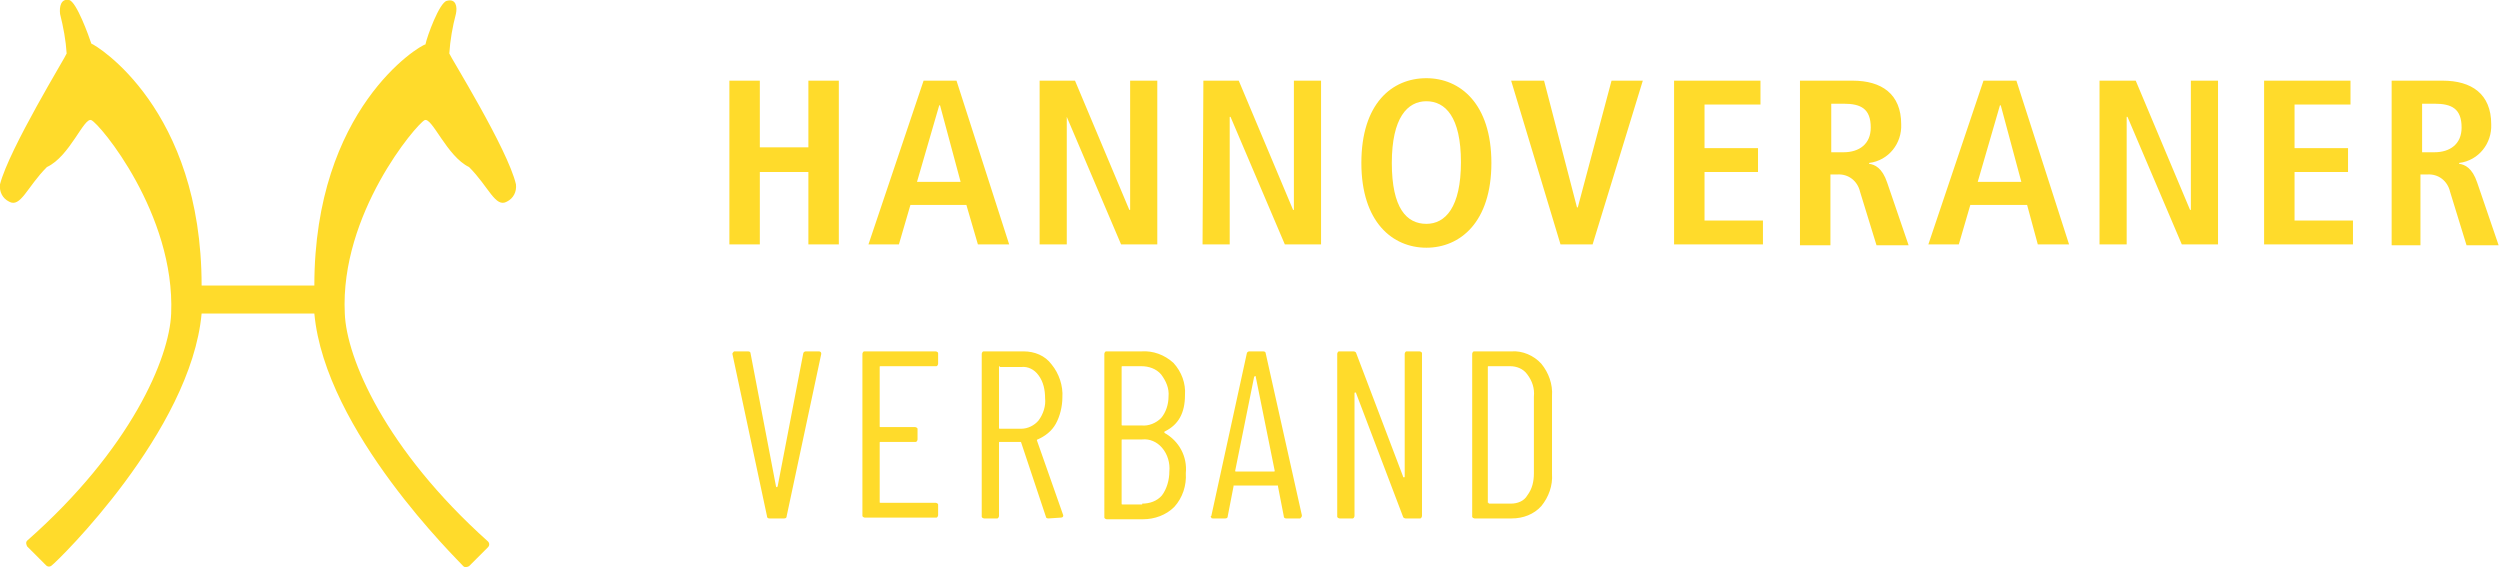 <svg xmlns="http://www.w3.org/2000/svg" viewBox="0 0 303.8 68.9" fill="#FFDB2B"><path d="M38.2 38.1c1.3 14.3 17.5 30 18.1 30.7.2.2.5.1.7 0l2.3-2.3c.2-.2.2-.5 0-.7-12.5-11.2-17.2-22.3-17.4-27.7-.6-12.1 8.7-23 9.7-23.5.9-.4 2.7 4.4 5.4 5.7 2.4 2.4 3.2 5 4.6 4.2.8-.4 1.2-1.2 1.1-2.1-1-4.3-8.1-15.7-8.1-15.9.1-1.6.4-3.3.8-4.8.2-.9 0-1.9-1.1-1.6-.9.2-2.4 4.3-2.6 5.3-.7.1-13.5 7.8-13.5 29.3H24.5c0-21.5-12.8-29.2-13.4-29.4C10.8 4.4 9.3.2 8.4 0c-1-.2-1.2.8-1.1 1.7.4 1.6.7 3.2.8 4.8 0 .2-7 11.6-8.1 15.9-.1.9.3 1.7 1.1 2.1 1.4.8 2.2-1.8 4.6-4.2 2.8-1.3 4.5-6.1 5.4-5.7 1 .4 10.2 11.4 9.7 23.5-.2 5.4-4.9 16.5-17.5 27.6-.2.2-.1.5 0 .7l2.3 2.3c.2.2.5.2.7 0 .7-.5 16.9-16.3 18.2-30.6h13.7zM88.634 9.803h3.7v8.1h5.9v-8.1h3.7v19.9h-3.7v-8.8h-5.9v8.8h-3.7v-19.9zm28.8 15.1h-6.8l-1.4 4.8h-3.7l6.7-19.9h4l6.4 19.9h-3.8l-1.4-4.8zm-.7-2.8-2.5-9.3h-.1l-2.7 9.3h5.3zm9.6-12.3h4.3l6.6 15.7h.1v-15.7h3.3v19.9h-4.4l-6.6-15.5v15.5h-3.3v-19.9zm19.9 0h4.3l6.6 15.7h.1v-15.7h3.3v19.9h-4.4l-6.6-15.5h-.1v15.5h-3.3l.1-19.9zm27.1-.3c4.1 0 7.9 3.1 7.9 10.3s-3.8 10.3-7.9 10.3-7.9-3.1-7.9-10.3 3.7-10.3 7.9-10.3zm0 17.7c2.3 0 4.2-2 4.2-7.5s-1.9-7.4-4.2-7.4-4.2 2-4.2 7.5 1.8 7.4 4.2 7.4zm10.3-17.4h4l4 15.4h.1l4.1-15.4h3.8l-6.1 19.9h-3.9l-6-19.9zm19.8 0h10.5v2.9h-6.8v5.3h6.5v2.9h-6.5v5.9h7.1v2.9h-10.8v-19.9zm15.5 0h6.2c3.5 0 5.9 1.6 5.9 5.3.1 2.3-1.5 4.4-3.9 4.7v.1c.7.1 1.6.5 2.2 2.3l2.6 7.6h-3.9l-2-6.5c-.3-1.3-1.4-2.2-2.8-2.1h-.8v8.6h-3.7v-20zm5.1 8.7c1.9 0 3.3-1 3.3-3 0-2.3-1.2-2.9-3.3-2.9h-1.5v5.9h1.5zm22.3 6.4h-6.9l-1.4 4.8h-3.7l6.7-19.9h4l6.4 19.9h-3.8l-1.3-4.8zm-.7-2.8-2.5-9.3h-.1l-2.7 9.3h5.3zm9.6-12.3h4.3l6.6 15.7h.1v-15.7h3.3v19.9h-4.4l-6.6-15.5h-.1v15.5h-3.3v-19.9zm19.9 0h10.5v2.9h-6.8v5.3h6.5v2.9h-6.5v5.9h7.1v2.9h-10.8v-19.9zm15.5 0h6.2c3.5 0 5.9 1.6 5.9 5.3.1 2.3-1.5 4.4-3.9 4.7v.1c.7.1 1.6.5 2.2 2.3l2.6 7.6h-3.9l-2-6.5c-.3-1.3-1.4-2.2-2.8-2.1h-.8v8.6h-3.5v-20zm5.2 8.7c1.9 0 3.3-1 3.3-3 0-2.3-1.2-2.9-3.3-2.9h-1.5v5.9h1.5zM93.5 63c-.2 0-.3-.1-.3-.3L89 43c0-.1.1-.2.2-.3h1.7c.2 0 .3.1.3.2l3.1 16.2s0 .1.1.1 0 0 .1-.1L97.6 43c0-.2.2-.3.3-.3h1.6c.2 0 .3.1.3.3l-4.2 19.7c0 .2-.1.3-.3.3h-1.8zM114 44.2c0 .1-.1.3-.2.3H107c-.1 0-.1 0-.1.1v7.2c0 .1 0 .1.1.1h4.2c.1 0 .3.1.3.2v1.3c0 .1-.1.3-.2.3H107c-.1 0-.1 0-.1.1V61c0 .1 0 .1.1.1h6.7c.1 0 .3.1.3.2v1.3c0 .1-.1.3-.2.3h-8.7c-.1 0-.3-.1-.3-.2V43c0-.1.1-.3.2-.3h8.7c.1 0 .3.1.3.2v1.3zM127.4 63c-.2 0-.3-.1-.3-.2l-3-9c0-.1-.1-.1-.1-.1h-2.5c-.1 0-.1 0-.1.1v8.9c0 .1-.1.3-.2.3h-1.6c-.1 0-.3-.1-.3-.2V43c0-.1.1-.3.2-.3h4.9c1.3 0 2.6.5 3.4 1.6.9 1.1 1.4 2.6 1.3 4 0 1.1-.3 2.3-.8 3.2-.5.9-1.3 1.5-2.2 1.9-.1 0-.1.1-.1.1l3.2 9.1v.1c0 .1-.1.2-.3.2l-1.5.1zm-5.9-18.5c-.1 0-.1 0-.1.1V52c0 .1 0 .1.1.1h2.6c.8 0 1.6-.4 2.1-1 .6-.8.9-1.8.8-2.7 0-1-.2-2-.8-2.8-.5-.7-1.3-1.1-2.1-1h-2.6zm22.6 13c.1 1.5-.4 3-1.4 4.1-1 1-2.4 1.5-3.8 1.5h-4.4c-.1 0-.3-.1-.3-.2V43c0-.1.1-.3.2-.3h4.3c1.4-.1 2.8.4 3.9 1.4 1 1.1 1.5 2.5 1.4 3.9 0 2.2-.8 3.6-2.4 4.4 0 0-.1 0-.1.1v.1c1.8 1 2.8 2.9 2.6 4.9zm-7.7-13c-.1 0-.1 0-.1.1v7c0 .1 0 .1.1.1h2.3c.9.1 1.8-.3 2.4-.9.6-.7.9-1.7.9-2.6.1-1-.3-1.9-.9-2.7-.6-.7-1.5-1-2.4-1h-2.3zm2.4 16.7c.9 0 1.8-.3 2.4-1 .6-.8.9-1.9.9-2.9.1-1-.2-2.1-.9-2.9-.6-.7-1.5-1.1-2.4-1h-2.4c-.1 0-.1 0-.1.1v7.7c0 .1 0 .1.1.1h2.4zm17.5 1.8c-.2 0-.3-.1-.3-.3l-.7-3.6V59h-5.4v.1l-.7 3.6c0 .2-.1.3-.3.3h-1.5c-.1 0-.2 0-.2-.1-.1-.1-.1-.2 0-.2l4.3-19.7c0-.2.2-.3.3-.3h1.7c.2 0 .3.1.3.2l4.4 19.7v.1c0 .1-.1.2-.2.3h-1.7zm-6.2-5.8c0 .1 0 .1.1.1h4.6c.1 0 .1 0 .1-.1l-2.3-11.4c0-.1 0-.1-.1-.1l-.1.1-2.3 11.4zM170.7 43c0-.1.1-.3.2-.3h1.6c.1 0 .3.1.3.2v19.8c0 .1-.1.3-.2.3h-1.8c-.1 0-.3-.1-.3-.2l-5.7-15c0-.1 0-.1-.1-.1s-.1 0-.1.1v14.9c0 .1-.1.3-.2.3h-1.6c-.1 0-.3-.1-.3-.2V43c0-.1.1-.3.2-.3h1.8c.1 0 .3.1.3.2l5.7 15c0 .1 0 .1.1.1s.1 0 .1-.1V43zm8.5 20c-.1 0-.3-.1-.3-.2V43c0-.1.1-.3.2-.3h4.6c1.3-.1 2.7.5 3.6 1.5.9 1.1 1.4 2.5 1.3 3.9v9.5c.1 1.4-.4 2.8-1.3 3.9-.9 1-2.2 1.5-3.6 1.5h-4.5zm1.7-1.9c0 .1 0 .1.1.1h2.6c.8 0 1.6-.3 2-1 .6-.8.8-1.7.8-2.7v-9.3c.1-1-.2-1.9-.8-2.7-.5-.7-1.3-1-2.1-1h-2.6c-.1 0-.1 0-.1.1v16.5z"></path></svg>